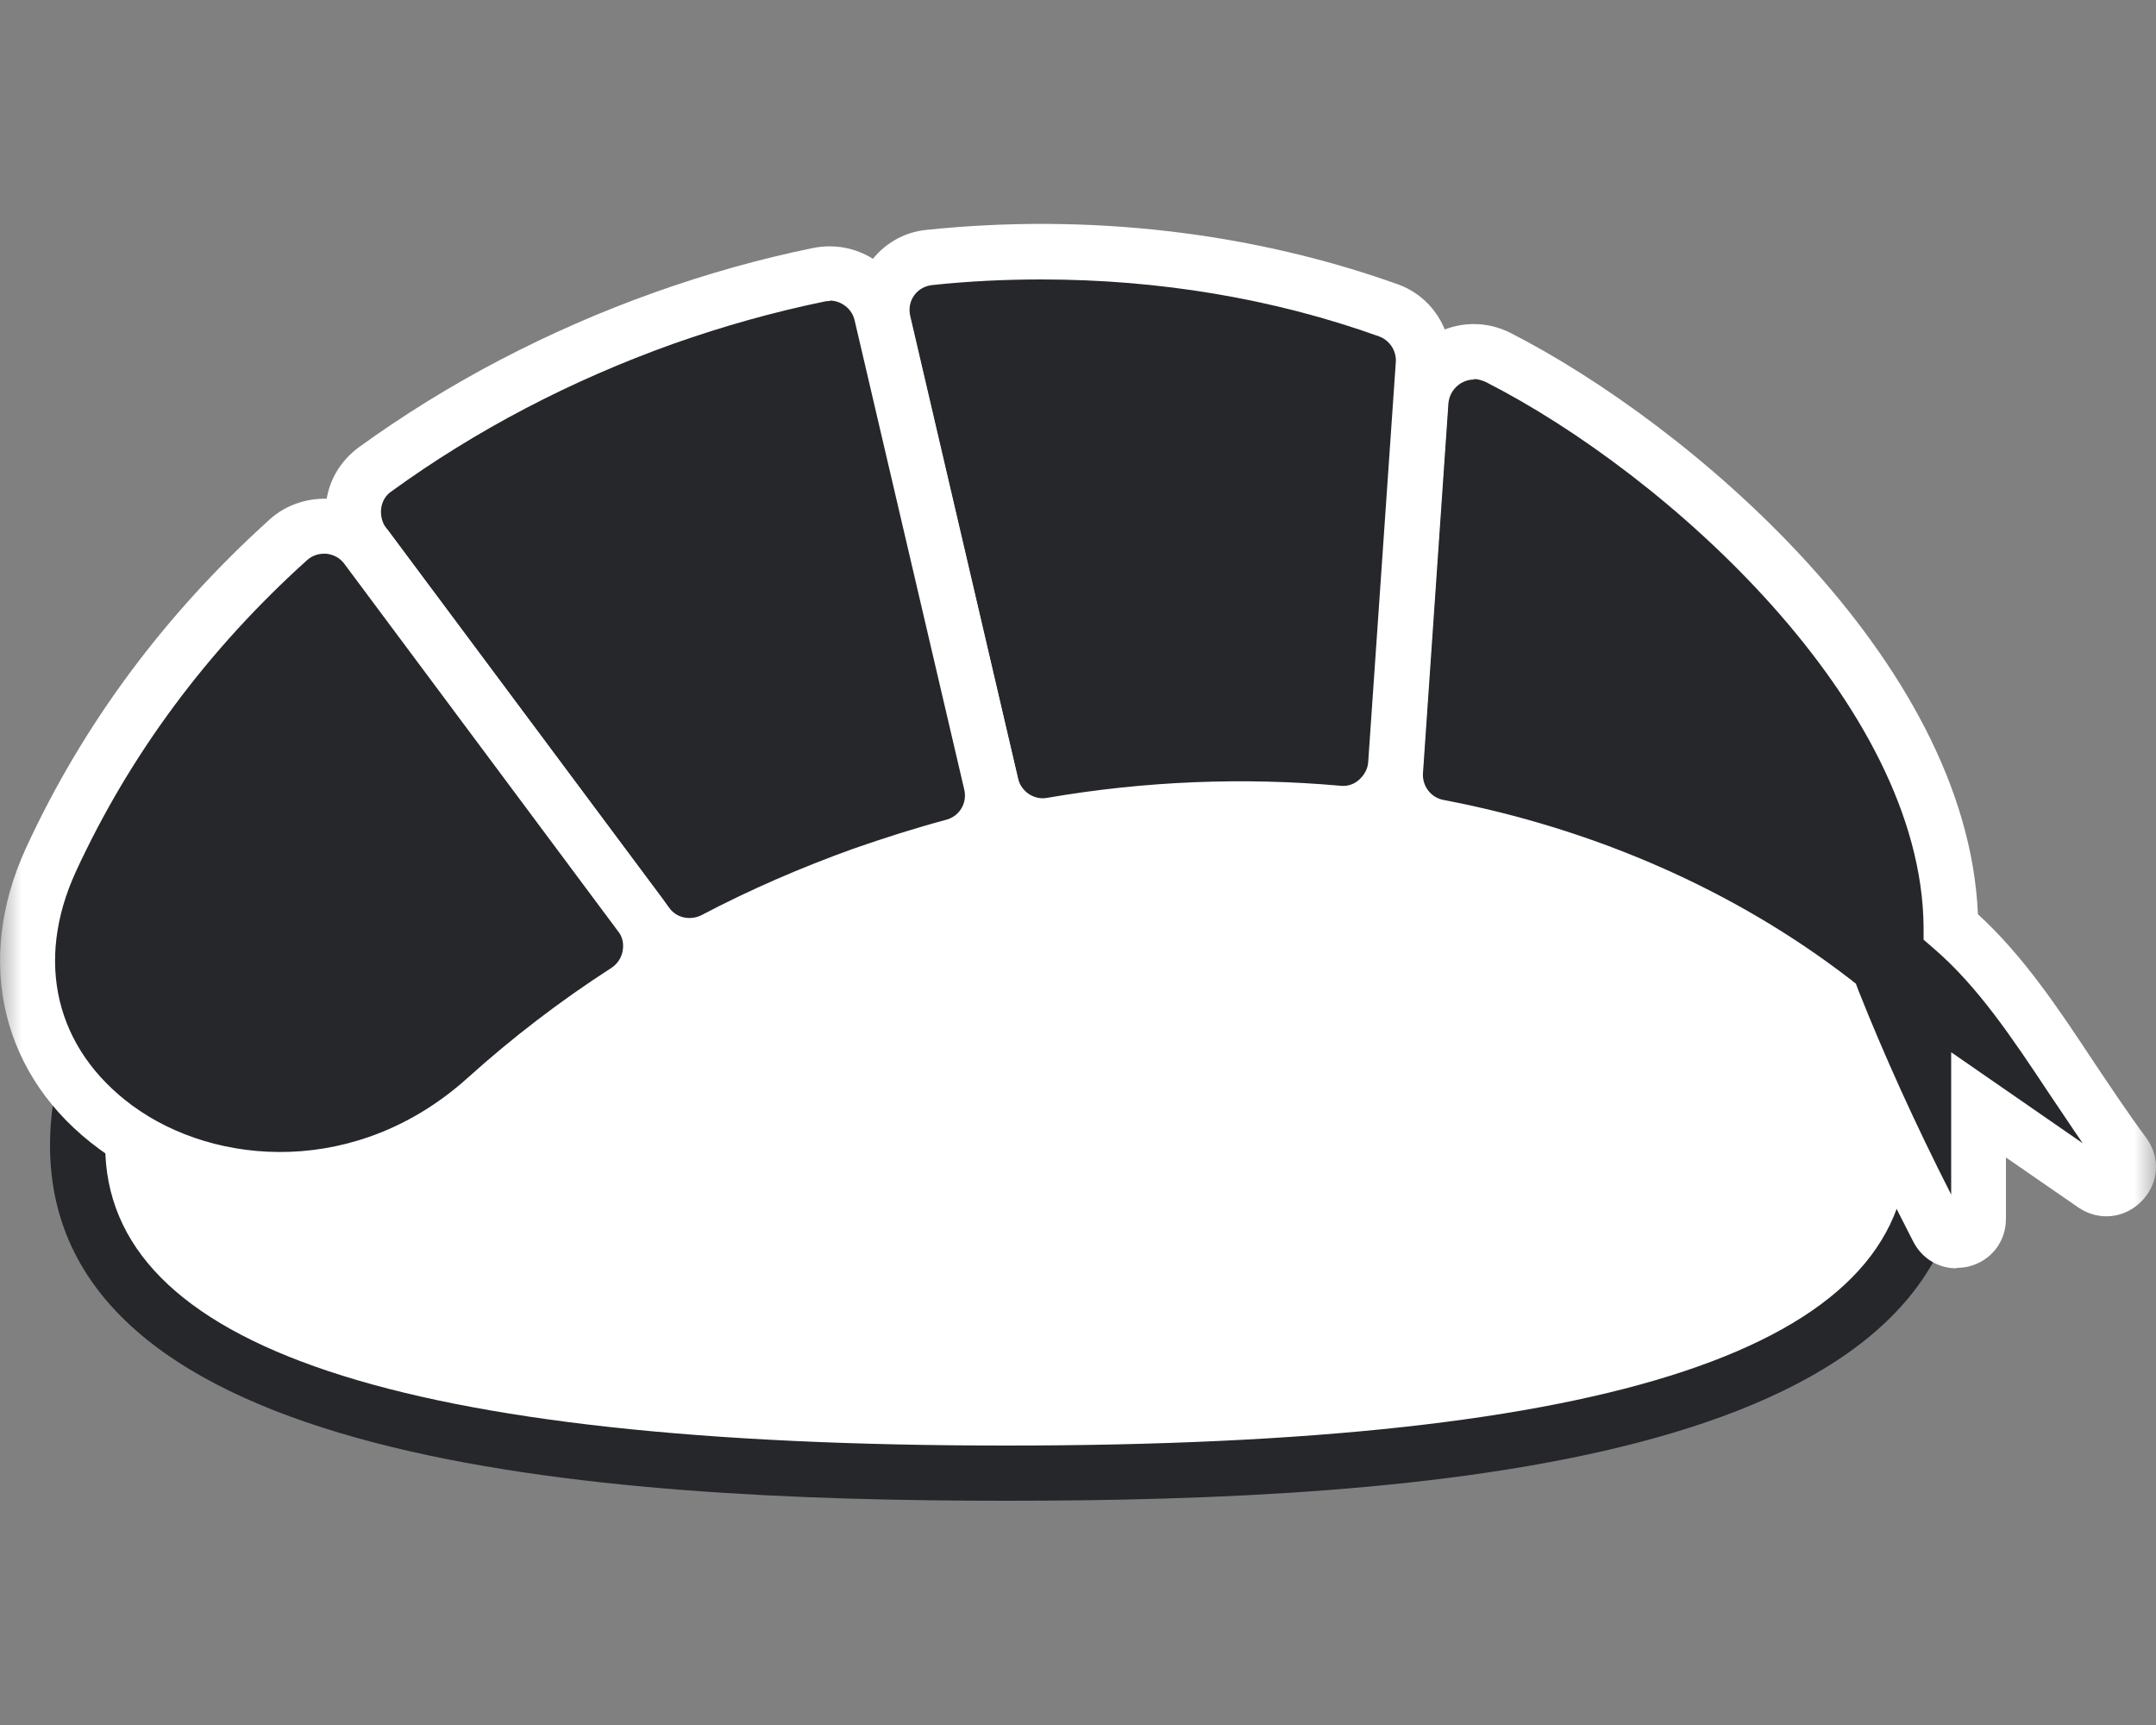 <svg width="50" height="40" viewBox="0 0 50 40" fill="none" xmlns="http://www.w3.org/2000/svg">
<rect x="0" y="0" width="50" height="40" fill="#808080" stroke="none"/>
<g clip-path="url(#clip0_7_1240)">
<mask id="mask0_7_1240" style="mask-type:luminance" maskUnits="userSpaceOnUse" x="0" y="0" width="50" height="40">
<path d="M50 0H0V40H50V0Z" fill="white"/>
</mask>
<g mask="url(#mask0_7_1240)">
<path d="M44.88 26.56C44.88 32.55 35.24 34.16 23.34 34.16C11.44 34.16 1.81 32.56 1.81 26.56C1.81 20.56 11.45 12.46 23.35 12.46C35.25 12.46 44.89 20.57 44.89 26.56H44.88Z" fill="white"/>
<path d="M23.34 34.8C13.82 34.8 1.16 33.95 1.16 26.56C1.16 19.92 11.39 11.82 23.34 11.82C35.29 11.82 45.52 19.93 45.52 26.56C45.52 33.94 32.86 34.8 23.34 34.8ZM23.34 13.1C11.41 13.1 2.44 21.27 2.44 26.56C2.44 31.24 9.28 33.52 23.34 33.52C37.4 33.52 44.24 31.24 44.24 26.56C44.24 21.26 35.26 13.1 23.34 13.1Z" fill="#26272B"/>
<path d="M48.56 27.48L45.88 25.63V28.27C45.88 28.8 45.17 28.97 44.93 28.5C44.01 26.71 43.19 24.94 42.5 23.21C39.91 21.21 36.76 19.83 33.35 19.18C32.74 19.06 32.31 18.51 32.35 17.89L32.94 9.31C33 8.43 33.94 7.9 34.73 8.3C38.99 10.47 45.18 15.94 45.23 21.51C46.82 22.86 47.86 24.89 49.25 26.78C49.59 27.24 49.02 27.82 48.56 27.49V27.48Z" fill="#26272B"/>
<path d="M45.37 29.41C44.95 29.41 44.57 29.18 44.37 28.79C43.45 27.01 42.65 25.26 41.98 23.61C39.51 21.74 36.49 20.43 33.24 19.81C32.31 19.63 31.66 18.79 31.72 17.84L32.31 9.26C32.35 8.63 32.71 8.07 33.25 7.76C33.8 7.45 34.46 7.43 35.03 7.72C39.13 9.81 45.62 15.28 45.87 21.2C46.92 22.16 47.72 23.36 48.56 24.63C48.95 25.21 49.34 25.8 49.77 26.38C50.11 26.84 50.07 27.44 49.67 27.85C49.27 28.26 48.67 28.32 48.2 28L46.52 26.84V28.26C46.52 28.8 46.17 29.24 45.65 29.37C45.56 29.39 45.46 29.4 45.37 29.4V29.41ZM34.18 8.8C34.08 8.8 33.98 8.83 33.89 8.88C33.72 8.98 33.61 9.15 33.59 9.35L33 17.93C32.98 18.23 33.19 18.5 33.48 18.55C36.99 19.22 40.24 20.65 42.9 22.7L43.04 22.81L43.1 22.97C43.7 24.48 44.42 26.07 45.25 27.7V24.4L48.3 26.51C48.03 26.12 47.77 25.72 47.51 25.34C46.66 24.06 45.86 22.86 44.83 21.98L44.61 21.79V21.5C44.57 16.32 38.65 10.99 34.46 8.86C34.37 8.82 34.28 8.79 34.19 8.79L34.18 8.8Z" fill="white"/>
<path d="M33.01 8.44L32.37 17.71C32.32 18.4 31.72 18.91 31.03 18.85C28.88 18.65 26.65 18.74 24.41 19.12C23.76 19.23 23.14 18.83 22.99 18.19L20.49 7.47C20.32 6.75 20.82 6.04 21.56 5.97C25.29 5.58 28.94 6.03 32.2 7.2C32.72 7.39 33.05 7.89 33.01 8.44Z" fill="#26272B"/>
<path d="M24.2 19.78C23.34 19.78 22.57 19.19 22.37 18.33L19.87 7.61C19.75 7.09 19.86 6.54 20.17 6.1C20.48 5.66 20.96 5.38 21.49 5.33C25.24 4.94 29.02 5.38 32.41 6.59C33.2 6.87 33.7 7.65 33.64 8.48L33 17.75C32.97 18.26 32.73 18.72 32.35 19.05C31.96 19.38 31.47 19.53 30.97 19.49C28.85 19.29 26.67 19.38 24.52 19.76C24.41 19.78 24.31 19.79 24.2 19.79V19.78ZM24.15 6.48C23.31 6.48 22.46 6.52 21.62 6.61C21.45 6.63 21.3 6.71 21.2 6.85C21.1 6.99 21.07 7.16 21.11 7.33L23.61 18.05C23.68 18.36 23.99 18.56 24.29 18.5C26.55 18.11 28.84 18.02 31.08 18.22C31.24 18.24 31.4 18.19 31.52 18.08C31.64 17.97 31.72 17.83 31.73 17.67L32.37 8.4C32.39 8.14 32.23 7.89 31.98 7.8C29.53 6.92 26.86 6.48 24.16 6.48H24.15Z" fill="white"/>
<path d="M22.99 18.16C23.14 18.81 22.75 19.46 22.11 19.63C21.41 19.82 20.71 20.03 20.01 20.28C18.81 20.71 17.66 21.21 16.57 21.78C16.03 22.06 15.37 21.91 15.01 21.43L8.44 12.62C8.03 12.07 8.15 11.29 8.7 10.89C10.66 9.46 12.91 8.26 15.41 7.37C16.6 6.95 17.8 6.61 19 6.37C19.65 6.24 20.3 6.65 20.45 7.3L22.99 18.17V18.16Z" fill="#26272B"/>
<path d="M15.99 22.57C15.42 22.57 14.86 22.3 14.49 21.82L7.92 13.01C7.62 12.61 7.49 12.11 7.57 11.61C7.64 11.11 7.91 10.68 8.31 10.38C10.38 8.88 12.69 7.67 15.18 6.78C16.39 6.35 17.63 6 18.86 5.75C19.86 5.55 20.83 6.16 21.06 7.16L23.6 18.03C23.83 19.02 23.24 20 22.26 20.26C21.58 20.44 20.89 20.66 20.21 20.9C19.05 21.31 17.93 21.8 16.86 22.36C16.58 22.5 16.28 22.58 15.99 22.58V22.57ZM19.25 6.98C19.25 6.98 19.17 6.98 19.13 6.99C17.96 7.23 16.78 7.56 15.62 7.97C13.24 8.82 11.04 9.97 9.07 11.4C8.94 11.49 8.86 11.63 8.84 11.79C8.82 11.95 8.86 12.11 8.95 12.24L15.52 21.05C15.69 21.29 16.01 21.35 16.27 21.22C17.39 20.63 18.57 20.12 19.79 19.68C20.51 19.43 21.23 19.2 21.94 19.01C22.25 18.93 22.44 18.62 22.36 18.3L19.82 7.43C19.76 7.16 19.51 6.97 19.24 6.97L19.25 6.98Z" fill="white"/>
<path d="M14.84 21.2C15.27 21.77 15.12 22.59 14.52 22.97C13.36 23.72 12.28 24.55 11.28 25.45C6.28 29.96 -1.49 25.73 1.18 19.94C2.43 17.22 4.29 14.68 6.69 12.51C7.23 12.03 8.07 12.11 8.5 12.69L14.84 21.2Z" fill="#26272B"/>
<path d="M6.51 27.98C4.92 27.98 3.43 27.48 2.31 26.65C0.04 24.99 -0.61 22.31 0.6 19.67C1.92 16.8 3.82 14.24 6.26 12.04C6.65 11.69 7.17 11.53 7.69 11.57C8.21 11.62 8.69 11.89 9.01 12.31L15.35 20.82C15.66 21.23 15.78 21.76 15.69 22.27C15.6 22.78 15.29 23.23 14.86 23.51C13.74 24.23 12.68 25.05 11.7 25.93C10.1 27.38 8.24 27.98 6.5 27.98H6.51ZM7.51 12.84C7.37 12.84 7.23 12.89 7.12 12.99C4.81 15.07 3.01 17.5 1.76 20.21C0.8 22.3 1.29 24.32 3.06 25.63C5 27.06 8.3 27.29 10.85 24.99C11.87 24.07 12.99 23.21 14.17 22.45C14.31 22.36 14.41 22.22 14.44 22.05C14.47 21.89 14.44 21.72 14.33 21.59L7.99 13.08C7.89 12.94 7.74 12.86 7.57 12.84C7.55 12.84 7.53 12.84 7.51 12.84Z" fill="white"/>
</g>
</g>
<defs>
<clipPath id="clip0_7_1240">
<rect width="50" height="40" fill="white"/>
</clipPath>
</defs>
</svg>
